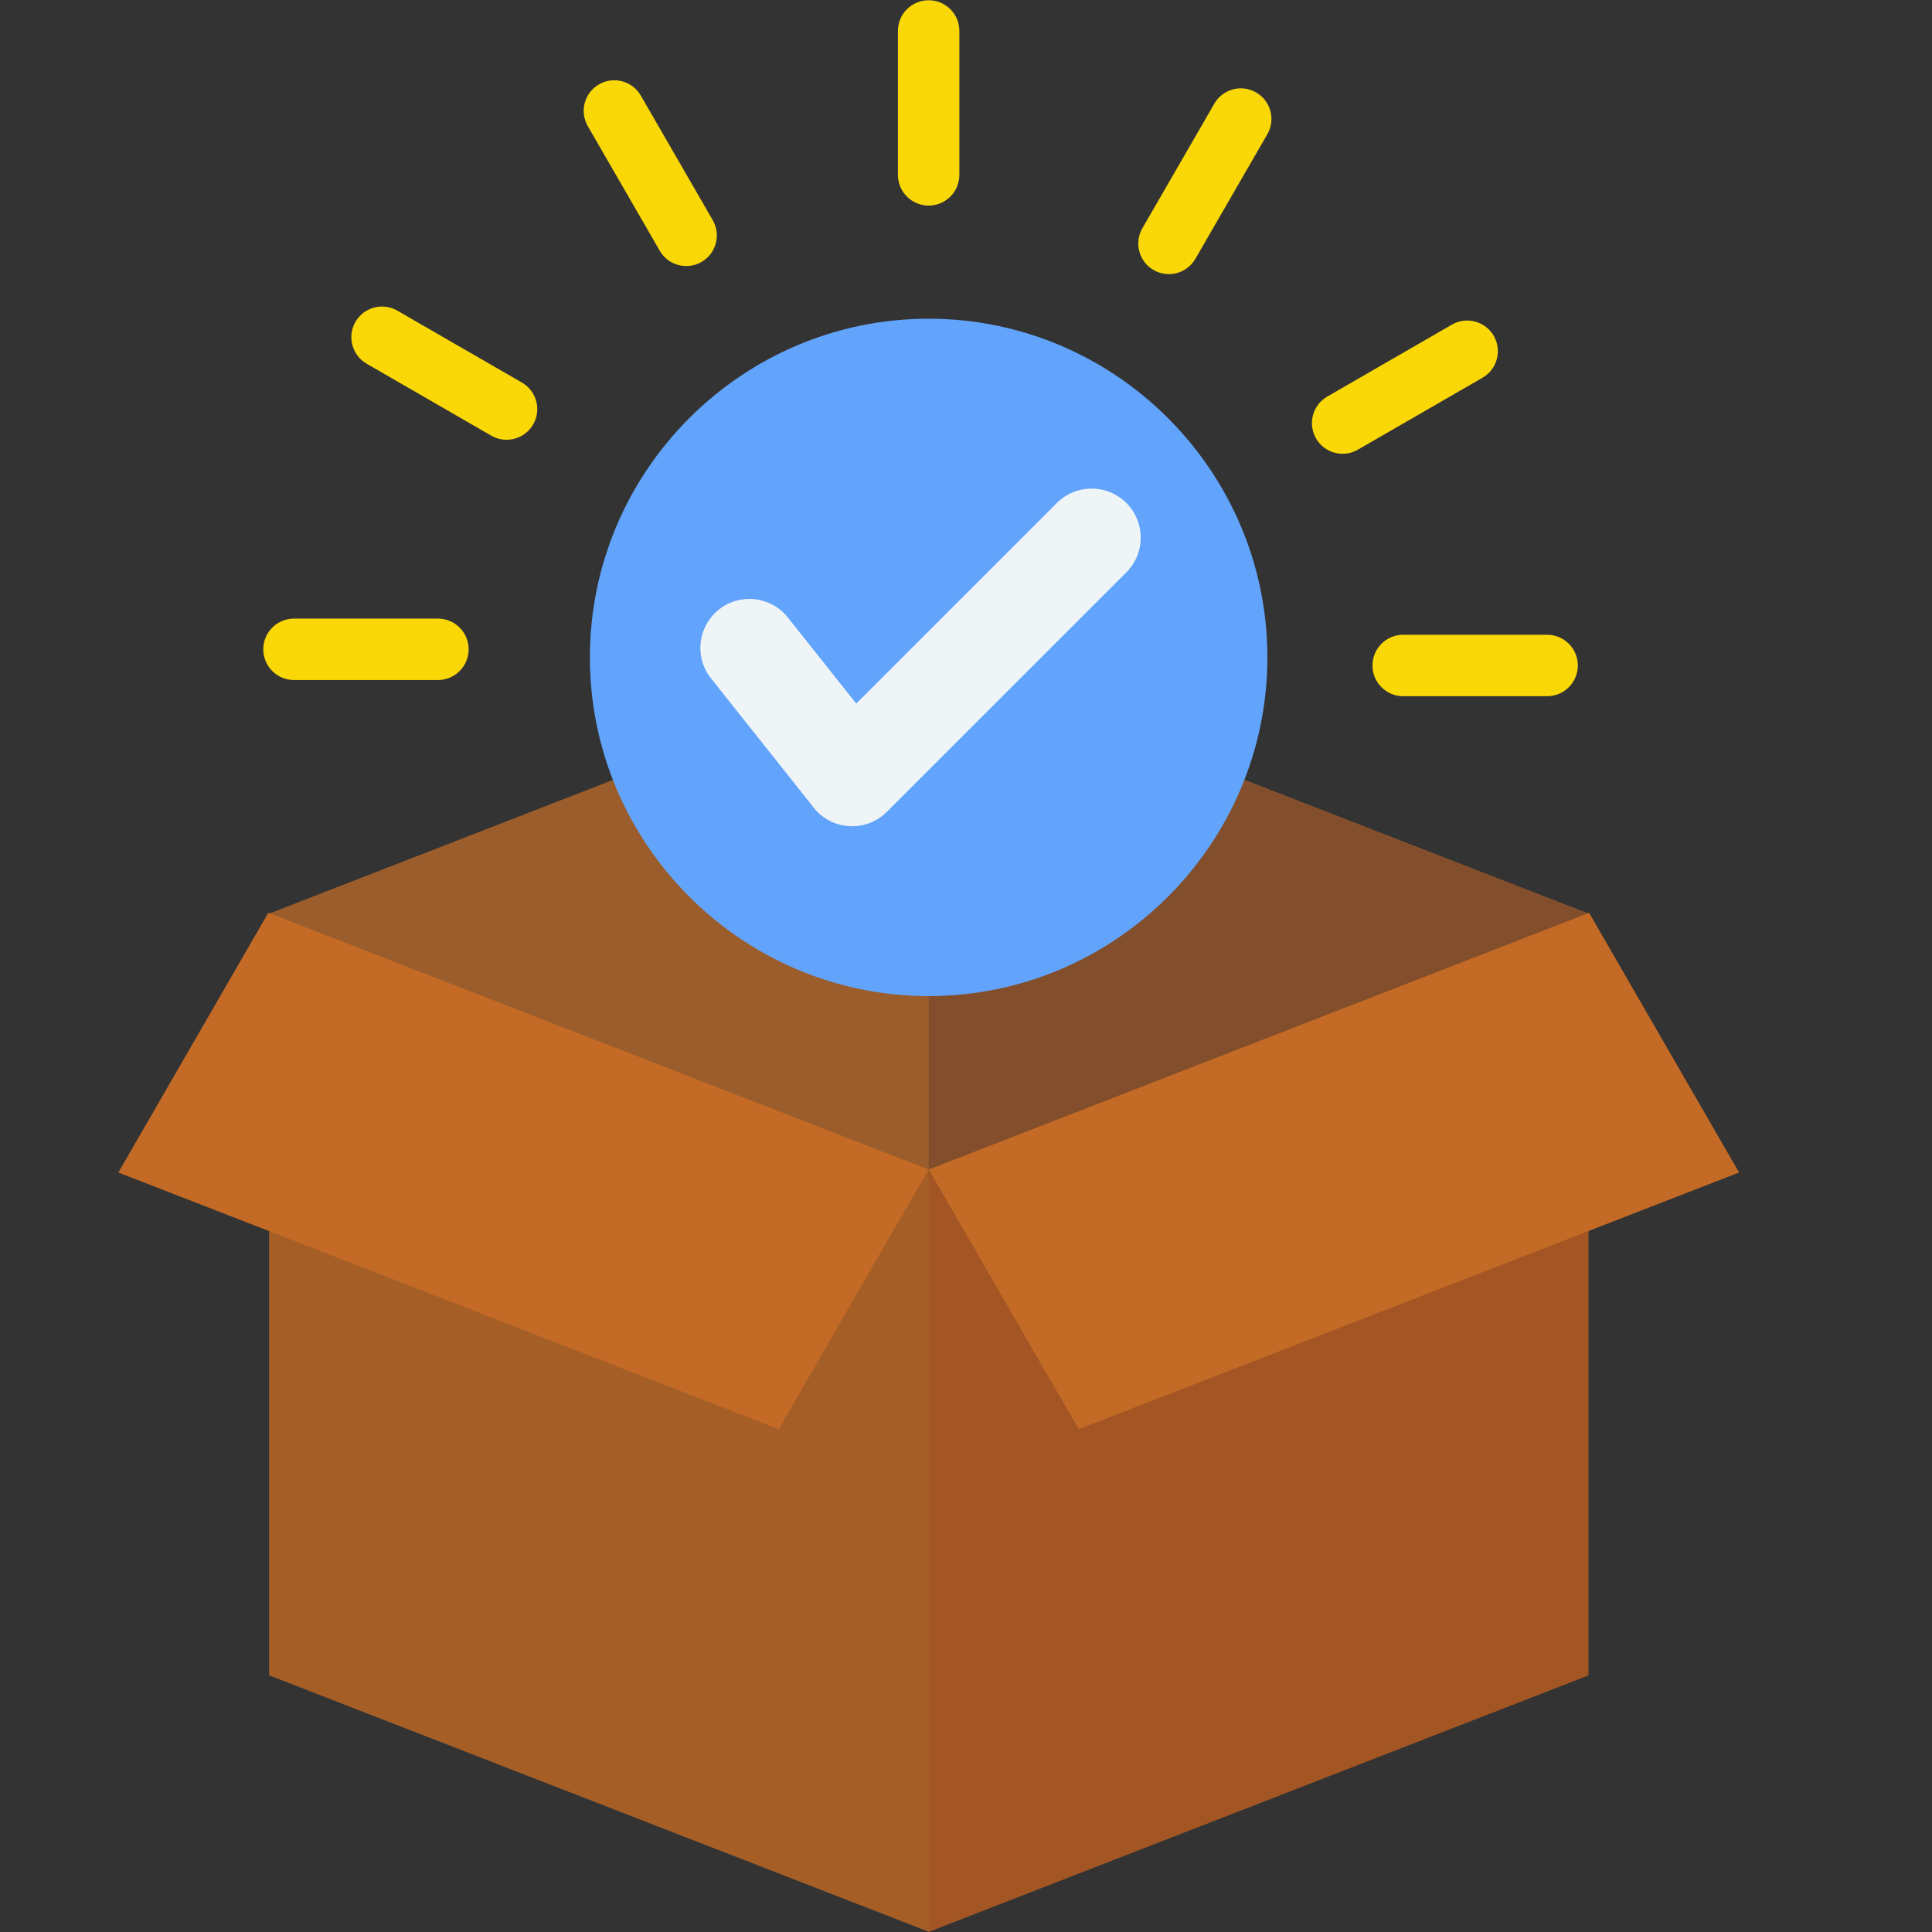 <svg xmlns="http://www.w3.org/2000/svg" xmlns:xlink="http://www.w3.org/1999/xlink" width="1080" zoomAndPan="magnify" viewBox="0 0 810 810" height="1080" preserveAspectRatio="xMidYMid meet" version="1.0"><rect x="0" y="0" width="810" height="810" fill="#333333" stroke="none"/><defs><clipPath id="211d1a1cd0"><path d="M 49.613 382 L 390 382 L 390 600 L 49.613 600 Z M 49.613 382 " clip-rule="nonzero"/></clipPath><clipPath id="ca9f68d5c8"><path d="M 389 382 L 729.113 382 L 729.113 600 L 389 600 Z M 389 382 " clip-rule="nonzero"/></clipPath></defs><path fill="#a45e26" d="M 389.363 275.582 L 665.922 383.098 L 665.922 702.383 L 389.363 809.898 L 112.805 702.383 L 112.805 383.098 Z M 389.363 275.582 " fill-opacity="1" fill-rule="evenodd"/><path fill="#a35623" d="M 389.363 275.582 L 665.922 383.098 L 665.922 702.383 L 389.363 809.898 Z M 389.363 275.582 " fill-opacity="1" fill-rule="evenodd"/><g clip-path="url(#211d1a1cd0)"><path fill="#c36a26" d="M 389.363 490.277 L 326.461 599.207 C 326.461 599.207 234.18 563.328 49.613 491.578 L 112.512 382.648 Z M 389.363 490.277 " fill-opacity="1" fill-rule="evenodd"/></g><g clip-path="url(#ca9f68d5c8)"><path fill="#c36a26" d="M 389.363 490.277 L 452.262 599.207 C 452.262 599.207 544.547 563.328 729.113 491.578 L 666.211 382.648 Z M 389.363 490.277 " fill-opacity="1" fill-rule="evenodd"/></g><path fill="#9b5d2b" d="M 665.488 382.93 L 389.363 275.582 L 113.238 382.93 L 389.363 490.277 Z M 665.488 382.93 " fill-opacity="1" fill-rule="evenodd"/><path fill="#824e2b" d="M 665.488 382.93 L 389.363 275.582 L 389.363 490.277 Z M 665.488 382.93 " fill-opacity="1" fill-rule="evenodd"/><path fill="#62a4fb" d="M 389.34 417.613 C 467.559 417.613 531.355 353.828 531.355 275.617 C 531.355 197.41 467.559 133.625 389.34 133.625 C 311.117 133.625 247.32 197.41 247.32 275.617 C 247.32 353.828 311.117 417.613 389.34 417.613 Z M 389.34 417.613 " fill-opacity="1" fill-rule="evenodd"/><path fill="#eff4f7" d="M 443.113 210.867 C 451.152 202.828 464.188 202.828 472.227 210.867 C 480.266 218.902 480.266 231.938 472.227 239.973 L 371.809 340.375 C 362.703 349.477 347.66 348.047 340.355 337.582 L 298.109 284.426 C 291.043 275.547 292.52 262.621 301.406 255.559 C 310.289 248.496 323.215 249.973 330.277 258.855 L 358.988 294.98 Z M 443.113 210.867 " fill-opacity="1" fill-rule="evenodd"/><path fill="#fad808" d="M 648.633 266.129 C 655.746 266.129 661.512 271.895 661.512 279.008 C 661.512 286.121 655.746 291.887 648.633 291.887 L 588.301 291.887 C 581.188 291.887 575.418 286.121 575.418 279.008 C 575.418 271.895 581.188 266.129 588.301 266.129 Z M 376.457 12.98 C 376.457 5.867 382.223 0.102 389.336 0.102 C 396.453 0.102 402.219 5.867 402.219 12.98 L 402.219 73.305 C 402.219 80.418 396.453 86.184 389.336 86.184 C 382.223 86.184 376.457 80.418 376.457 73.305 Z M 246.426 52.867 C 242.895 46.727 245.012 38.887 251.156 35.359 C 257.297 31.828 265.137 33.945 268.664 40.086 L 298.832 92.324 C 302.359 98.465 300.242 106.305 294.102 109.832 C 287.961 113.363 280.117 111.246 276.59 105.105 Z M 153.715 152.484 C 147.574 148.926 145.477 141.066 149.035 134.926 C 152.59 128.785 160.453 126.691 166.594 130.246 L 218.844 160.406 C 224.984 163.965 227.078 171.824 223.523 177.965 C 219.965 184.105 212.102 186.199 205.961 182.645 Z M 123.266 285.109 C 116.152 285.109 110.383 279.344 110.383 272.23 C 110.383 265.117 116.152 259.352 123.266 259.352 L 183.598 259.352 C 190.711 259.352 196.48 265.117 196.48 272.23 C 196.48 279.344 190.711 285.109 183.598 285.109 Z M 509.105 43.477 C 512.633 37.336 520.473 35.215 526.613 38.746 C 532.758 42.273 534.875 50.113 531.348 56.254 L 501.18 108.492 C 497.652 114.633 489.812 116.75 483.668 113.223 C 477.527 109.695 475.41 101.855 478.938 95.715 Z M 608.691 136.117 C 614.832 132.562 622.695 134.656 626.254 140.797 C 629.809 146.938 627.715 154.797 621.574 158.352 L 569.324 188.512 C 563.188 192.07 555.32 189.977 551.766 183.836 C 548.207 177.695 550.305 169.832 556.445 166.277 Z M 608.691 136.117 " fill-opacity="1" fill-rule="evenodd"/></svg>